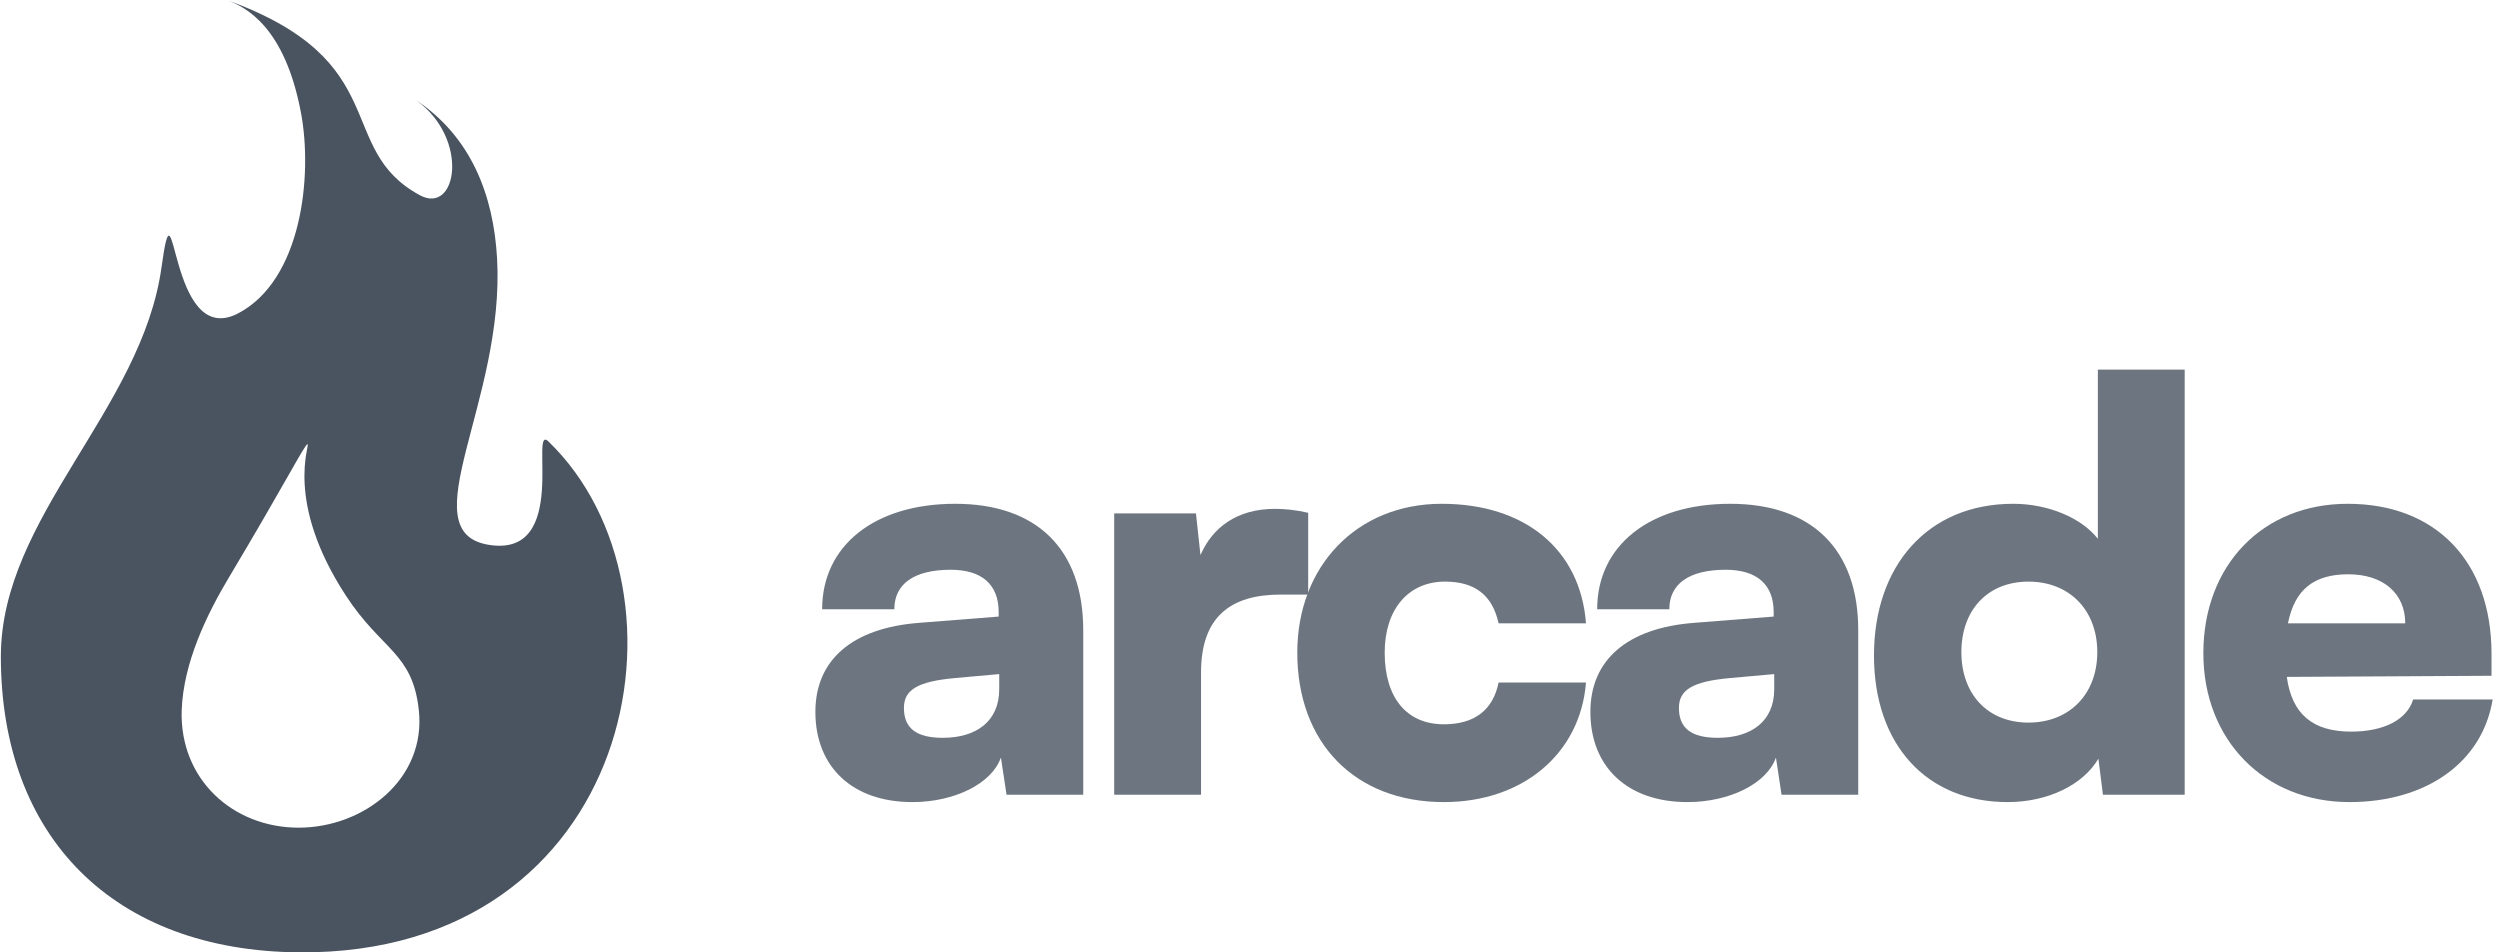 <svg xmlns="http://www.w3.org/2000/svg" width="105" height="40" viewBox="0 0 105 40" fill="none"><g opacity="0.8"><path d="M38.32 33.688C40.096 33.688 41.659 32.907 42.038 31.817L42.275 33.38H45.496V26.465C45.496 23.078 43.554 21.159 40.12 21.159C36.733 21.159 34.53 22.912 34.53 25.588H37.562C37.562 24.523 38.391 23.93 39.93 23.93C41.233 23.93 41.944 24.546 41.944 25.707V25.896L38.628 26.157C35.786 26.37 34.246 27.72 34.246 29.899C34.246 32.22 35.809 33.688 38.32 33.688ZM39.599 30.988C38.486 30.988 37.965 30.586 37.965 29.733C37.965 28.975 38.533 28.62 40.12 28.478L41.967 28.312V28.951C41.967 30.301 40.996 30.988 39.599 30.988Z" fill="#495460"></path><path d="M54.944 21.538C54.446 21.42 53.973 21.372 53.546 21.372C51.959 21.372 50.917 22.154 50.42 23.315L50.23 21.562H46.796V33.38H50.444V28.241C50.444 25.896 51.699 24.973 53.783 24.973H54.944V21.538Z" fill="#495460"></path><path d="M54.486 27.412C54.486 31.201 56.902 33.688 60.644 33.688C63.96 33.688 66.375 31.651 66.612 28.667H62.941C62.704 29.828 61.923 30.42 60.644 30.42C59.081 30.42 58.157 29.307 58.157 27.412C58.157 25.588 59.152 24.428 60.691 24.428C61.946 24.428 62.681 24.996 62.941 26.18H66.612C66.375 23.078 64.054 21.159 60.549 21.159C56.996 21.159 54.486 23.765 54.486 27.412Z" fill="#495460"></path><path d="M70.87 33.688C72.647 33.688 74.21 32.907 74.589 31.817L74.825 33.38H78.046V26.465C78.046 23.078 76.104 21.159 72.67 21.159C69.283 21.159 67.081 22.912 67.081 25.588H70.112C70.112 24.523 70.941 23.93 72.481 23.93C73.783 23.93 74.494 24.546 74.494 25.707V25.896L71.178 26.157C68.336 26.37 66.796 27.72 66.796 29.899C66.796 32.22 68.36 33.688 70.87 33.688ZM72.149 30.988C71.036 30.988 70.515 30.586 70.515 29.733C70.515 28.975 71.083 28.62 72.67 28.478L74.517 28.312V28.951C74.517 30.301 73.546 30.988 72.149 30.988Z" fill="#495460"></path><path d="M84.32 33.688C86.026 33.688 87.494 32.954 88.133 31.865L88.323 33.38H91.757V15.523H88.11V22.628C87.423 21.751 86.026 21.159 84.557 21.159C80.957 21.159 78.707 23.765 78.707 27.53C78.707 31.273 80.91 33.688 84.32 33.688ZM85.197 30.349C83.468 30.349 82.378 29.141 82.378 27.388C82.378 25.636 83.468 24.428 85.197 24.428C86.902 24.428 88.086 25.612 88.086 27.388C88.086 29.165 86.902 30.349 85.197 30.349Z" fill="#495460"></path><path d="M98.675 33.688C101.92 33.688 104.265 32.007 104.691 29.378H101.352C101.091 30.23 100.12 30.728 98.746 30.728C97.136 30.728 96.259 29.994 96.046 28.43L104.644 28.383V27.459C104.644 23.599 102.323 21.159 98.604 21.159C95.028 21.159 92.541 23.741 92.541 27.436C92.541 31.083 95.099 33.688 98.675 33.688ZM98.628 24.12C100.096 24.12 101.02 24.925 101.02 26.18H96.094C96.378 24.759 97.183 24.12 98.628 24.12Z" fill="#495460"></path></g><path d="M23.043 18.547C22.191 17.721 23.975 23.455 20.517 22.881C17.186 22.328 21.219 16.847 20.877 10.846C20.724 8.19 19.792 5.755 17.474 4.205C19.737 5.826 19.194 9.036 17.64 8.203C14.013 6.243 16.629 2.572 9.527 0C10.347 0.306 11.964 1.14 12.642 4.74C13.138 7.383 12.674 11.764 9.998 13.163C7.048 14.699 7.383 6.895 6.785 11.217C5.957 17.207 0.036 21.712 0.036 27.571C0.036 35.156 4.768 39.941 12.57 39.999C26.691 40.103 29.537 24.83 23.042 18.549L23.043 18.547ZM7.631 29.827C7.704 27.836 8.676 25.818 9.632 24.223C11.99 20.278 12.804 18.657 12.914 18.657C13.05 18.657 11.927 21.027 14.524 25.011C16.023 27.316 17.328 27.4 17.591 29.827C17.904 32.712 15.289 34.762 12.541 34.762C9.782 34.762 7.536 32.732 7.631 29.827Z" fill="#495460"></path></svg>